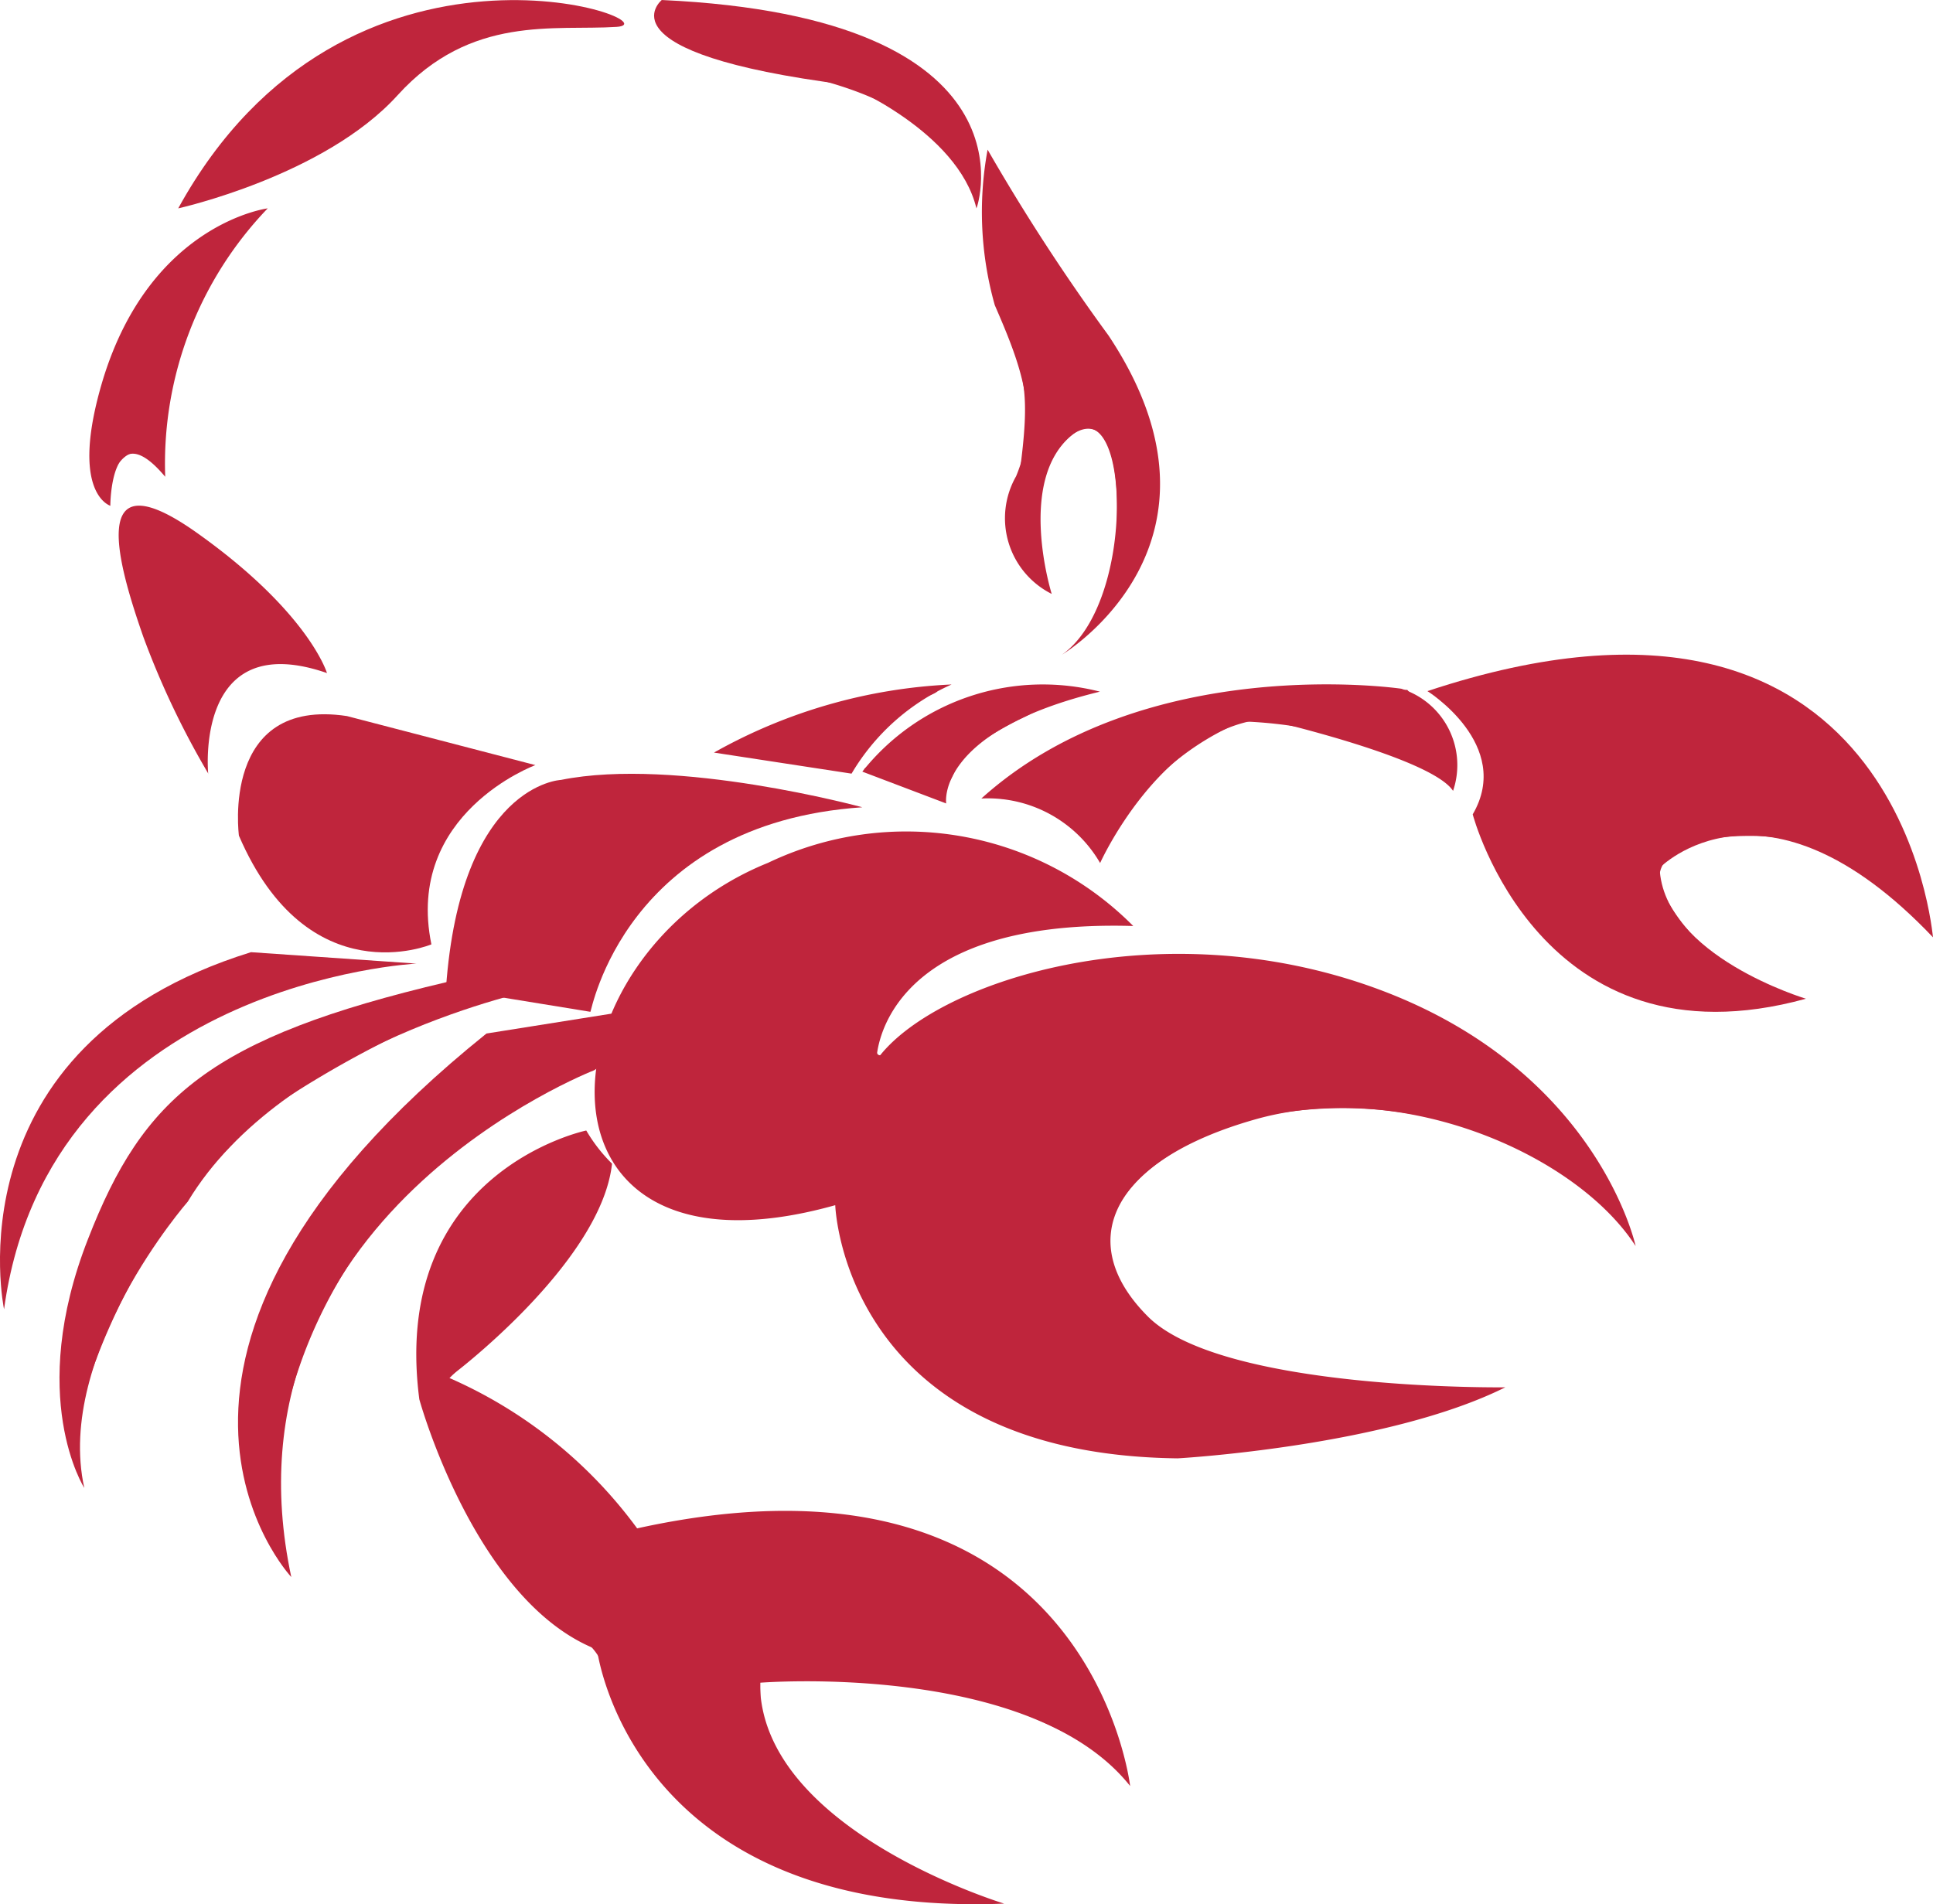 <svg xmlns="http://www.w3.org/2000/svg" width="41.488" height="40.88" viewBox="0 0 41.488 40.88">
  <g id="scorpio" transform="translate(0 0.001)">
    <g id="g84" transform="translate(0 -0.001)">
      <g id="g22" transform="translate(9.572 16.611)">
        <path id="use20" d="M620.216,586.255s-3.992-1.087-6.469-.587c0,0-2.155.087-2.467,4.473l3.1.505C614.4,590.646,615.118,586.6,620.216,586.255Z" transform="translate(-611.28 -585.536)" fill="#bf253c"/>
      </g>
      <g id="g26" transform="translate(5.107 15.333)">
        <path id="use24" d="M608.38,583.972s-2.809,1.034-2.232,3.848c0,0-2.645,1.116-4.131-2.333,0,0-.4-2.977,2.318-2.568Z" transform="translate(-601.996 -582.88)" fill="#bf253c"/>
      </g>
      <g id="g30" transform="translate(2.551 10.862)">
        <path id="use28" d="M598.6,579.334s-.313-3.155,2.549-2.164c0,0-.385-1.3-2.785-3.006s-1.693.693-1.154,2.236a18.039,18.039,0,0,0,1.395,2.934Z" transform="translate(-596.682 -573.583)" fill="#bf253c"/>
      </g>
      <g id="g34" transform="translate(1.915 4.473)">
        <path id="use32" d="M595.812,566.687s0-2.03,1.178-.625a7.911,7.911,0,0,1,2.2-5.762s-2.506.317-3.535,3.67c-.745,2.467.164,2.717.164,2.717Z" transform="translate(-595.359 -560.3)" fill="#bf253c"/>
      </g>
      <g id="g38" transform="translate(3.825)">
        <path id="use36" d="M599.33,555.472s3.136-.693,4.709-2.429,3.371-1.38,4.7-1.467S602.942,548.9,599.33,555.472Z" transform="translate(-599.33 -550.999)" fill="#bf253c"/>
      </g>
      <g id="g42" transform="translate(14.039 0)">
        <path id="use40" d="M620.732,551s-1.4,1.135,3.953,1.818c0,0,2.4.991,2.8,2.655.014,0,1.419-4.1-6.757-4.473Z" transform="translate(-620.567 -551)" fill="#bf253c"/>
      </g>
      <g id="g46" transform="translate(21.068 3.198)">
        <path id="use44" d="M635.311,557.663a7.369,7.369,0,0,0,.154,3.338c.529,1.222,1,2.371.457,3.674a1.818,1.818,0,0,0,.765,2.525s-.77-2.453.452-3.424,1.38,3.593-.231,4.728c0,0,3.973-2.371,1-6.849A43.374,43.374,0,0,1,635.311,557.663Z" transform="translate(-635.182 -557.648)" fill="#bf253c"/>
      </g>
      <g id="g50" transform="translate(12.762 17.888)">
        <path id="use48" d="M640.257,597.055s-.8-3.761-5.512-5.512-9.59-.164-10.783,1.52c0,0,0-3.044,5.512-2.881a6.867,6.867,0,0,0-7.839-1.356c-4.954,2-5.43,9.278,1.443,7.349,0,0,.164,5.348,7.349,5.435,0,0,4.478-.25,7.032-1.525,0,0-6.07.082-7.671-1.52s-.8-3.357,2.323-4.237c3.107-.871,6.858.731,8.147,2.727Z" transform="translate(-617.913 -588.191)" fill="#bf253c"/>
      </g>
      <g id="g54" transform="translate(30.638 14.051)">
        <path id="use52" d="M655.08,581s1.842,1.154.971,2.645c0,0,1.443,5.531,7.152,3.958,0,0-3.059-.914-3.141-2.809,0,0,2.251-2.318,5.868,1.491-.01.01-.654-8.667-10.85-5.286Z" transform="translate(-655.08 -580.214)" fill="#bf253c"/>
      </g>
      <g id="g58" transform="translate(21.067 14.692)">
        <path id="use56" d="M645.3,583.832a1.719,1.719,0,0,0-1.111-2.193s-5.5-.813-9.013,2.357a2.785,2.785,0,0,1,2.549,1.385s1.275-2.842,3.511-3.093c0,0,3.588.818,4.064,1.544Z" transform="translate(-635.18 -581.546)" fill="#bf253c"/>
      </g>
      <g id="g62" transform="translate(8.935 24.269)">
        <path id="use60" d="M614.156,602.172a3.465,3.465,0,0,1-.553-.712s-4.218.875-3.583,5.771c0,0,1.193,4.353,3.814,5.372,0,0,.712,5.771,8.739,5.454,0,0-5.242-1.587-5.242-4.742,0,0,5.81-.466,7.945,2.217,0,0-.875-7.666-10.581-5.531a9.941,9.941,0,0,0-4.05-3.237c.024,0,3.28-2.453,3.511-4.593Z" transform="translate(-609.955 -601.46)" fill="#bf253c"/>
      </g>
      <g id="g66" transform="translate(5.11 21.716)">
        <path id="use64" d="M609.644,597.41s-8.147,3.15-6.5,10.879c0,0-4.444-4.728,4.189-11.668l2.963-.471S610.144,597.1,609.644,597.41Z" transform="translate(-602.002 -596.15)" fill="#bf253c"/>
      </g>
      <g id="g70" transform="translate(1.277 21.081)">
        <path id="use68" d="M604.242,594.994s-5.387,1.116-7.455,4.55c0,0-2.857,3.27-2.222,6.147,0,0-1.25-1.953.082-5.348,1.183-3.04,2.612-4.314,7.7-5.512Z" transform="translate(-594.033 -594.83)" fill="#bf253c"/>
      </g>
      <g id="g74" transform="translate(0 20.441)">
        <path id="use72" d="M600.315,593.745s-7.892.4-8.85,7.421c0,0-1.2-5.651,5.3-7.666Z" transform="translate(-591.378 -593.5)" fill="#bf253c"/>
      </g>
      <g id="g78" transform="translate(18.508 14.693)">
        <path id="use76" d="M629.86,583.42l1.8.683s-.241-1.539,3.3-2.4A4.945,4.945,0,0,0,629.86,583.42Z" transform="translate(-629.86 -581.548)" fill="#bf253c"/>
      </g>
      <g id="g82" transform="translate(15.324 14.694)">
        <path id="use80" d="M626.193,583.464l-2.953-.452a11.43,11.43,0,0,1,5.1-1.462A4.722,4.722,0,0,0,626.193,583.464Z" transform="translate(-623.24 -581.55)" fill="#bf253c"/>
      </g>
    </g>
    <path id="path897" d="M36.782,50.406a5.87,5.87,0,0,1-4.337-4.169l-.211-.89-.609.13a9.789,9.789,0,0,1-1.656.123,2.569,2.569,0,0,1-2.527-1.29c-.357-.667-.427-1.734-.134-2.028a1.706,1.706,0,0,0,.247-.812c.111-1.194,1.675-2.759,3.42-3.422a6.752,6.752,0,0,1,2.9-.409,4.476,4.476,0,0,1,2.869.549A6.275,6.275,0,0,1,38.009,39c.187.225.079.277-.79.384-2.168.267-3.505.976-3.979,2.111-.328.784-.172.912.42.345,1.58-1.513,5.8-2.147,8.944-1.344a9.744,9.744,0,0,1,5.851,3.98,4.431,4.431,0,0,1,.49.909c0,.076-.4-.146-.881-.494a8.714,8.714,0,0,0-6.836-1.367c-3.206.92-4.145,2.941-2.094,4.506.776.592,2.9,1.109,5.229,1.274l1.9.135-1.213.367a16.915,16.915,0,0,1-8.265.6Z" transform="translate(-14.26 -19.537)" fill="#bf253c"/>
    <path id="path899" d="M29.535,67.076a7.443,7.443,0,0,1-4.477-1.938,6.464,6.464,0,0,1-1.809-2.8,1.342,1.342,0,0,0-.661-.868,8.024,8.024,0,0,1-2.578-3.2,4.653,4.653,0,0,1-.635-2.864,4.158,4.158,0,0,1,.374-2.252,5.151,5.151,0,0,1,1.962-1.974c.792-.475,1.177-.46,1.411.055.3.654-.391,1.874-1.934,3.428L19.86,55.99l1.1.644A11.293,11.293,0,0,1,23,58.264l.94.986.918-.169a16.436,16.436,0,0,1,2.748-.1,5.973,5.973,0,0,1,2.945.6,7.108,7.108,0,0,1,3.723,4.385c.122.42.118.422-.289.13a10.007,10.007,0,0,0-5.634-1.633l-1.794-.1v.466c0,1.26,1.291,2.634,3.528,3.754,1.411.707,1.368.745-.553.5Z" transform="translate(-10.238 -26.382)" fill="#bf253c"/>
    <path id="path901" d="M68.876,36.706a5.99,5.99,0,0,1-3.005-2.74,2.31,2.31,0,0,1-.333-1.638,1.469,1.469,0,0,0-.3-1.326A1.891,1.891,0,0,0,64.7,30.4a.14.14,0,0,1-.13-.146,3.874,3.874,0,0,1,1.355-.454,9.727,9.727,0,0,1,5.71.313,6.565,6.565,0,0,1,3.284,4.411l.1.622-.765-.62a4.162,4.162,0,0,0-3.016-1.257c-1.335,0-2.072.421-1.905,1.1a4.037,4.037,0,0,0,2.022,1.99l.823.41-.535.107a5.98,5.98,0,0,1-2.767-.165Z" transform="translate(-33.696 -15.325)" fill="#bf253c"/>
    <path id="path903" d="M46.7,33.9a2.6,2.6,0,0,0-1.568-.768c-.364,0-.368-.016-.086-.327a10.5,10.5,0,0,1,3.568-1.677,13.66,13.66,0,0,1,3.088-.317l1.962-.018.506.566a1.951,1.951,0,0,1,.506,1v.434l-.657-.335a9.443,9.443,0,0,0-3.905-.988,5.874,5.874,0,0,0-2.638,2.2c-.292.565-.456.613-.777.226Z" transform="translate(-23.46 -15.984)" fill="#bf253c"/>
    <path id="path905" d="M39.68,32.718l-.753-.3.58-.49a5.652,5.652,0,0,1,3.062-1.253c.541-.053.938-.048.884.012a11.117,11.117,0,0,1-1.213.674c-.81.411-1.184.717-1.373,1.124-.143.308-.3.553-.346.545S40.094,32.882,39.68,32.718Z" transform="translate(-20.386 -15.904)" fill="#bf253c"/>
    <path id="path907" d="M33.869,32.254a2.927,2.927,0,0,1-.831-.218,11.313,11.313,0,0,1,3.368-1.181c.941-.173,1.382-.125.735.081a3.408,3.408,0,0,0-.965.8C35.52,32.457,35.35,32.5,33.869,32.254Z" transform="translate(-17.327 -15.961)" fill="#bf253c"/>
    <path id="path909" d="M22.144,39.506c-.674-.085-.77-.132-.433-.209.285-.065.13-.107-.45-.123l-.883-.024.151-.963c.336-2.142,1.239-3.248,2.812-3.445a20.632,20.632,0,0,1,4.779.4l.606.13-.866.22A6.165,6.165,0,0,0,23.674,38.9c-.174.423-.394.758-.49.743S22.621,39.567,22.144,39.506Z" transform="translate(-10.759 -18.018)" fill="#bf253c"/>
    <path id="path911" d="M11.774,56.31a5.293,5.293,0,0,1-.329-2.3A4.749,4.749,0,0,1,12,51.279a14.052,14.052,0,0,1,3.343-4.324c1.164-1.062,1.274-1.12,2.467-1.305a11.587,11.587,0,0,1,1.281-.16,2,2,0,0,1-.061.518c-.071.37-.3.59-.981.933a10.229,10.229,0,0,0-5.826,7.167,8.736,8.736,0,0,0-.1,2.091,2.725,2.725,0,0,1,.046.844,3.091,3.091,0,0,1-.4-.732Z" transform="translate(-6.122 -23.61)" fill="#bf253c"/>
    <path id="path913" d="M3.386,52.312A6.976,6.976,0,0,1,4.03,49.23a7.133,7.133,0,0,1,3.361-3.752,12.575,12.575,0,0,1,4.494-1.252l.559.082-.433.175A22.786,22.786,0,0,0,7.648,46.8a13.64,13.64,0,0,0-3.876,5.95A7.443,7.443,0,0,1,3.4,53.958a7.427,7.427,0,0,1-.013-1.646Z" transform="translate(-1.925 -22.951)" fill="#bf253c"/>
    <path id="path915" d="M.522,48.784A6.5,6.5,0,0,1,5,43.03a5.391,5.391,0,0,1,2.293-.254l1.386.067-1.269.324c-3.42.875-5.681,2.8-6.64,5.669l-.331.988Z" transform="translate(-0.407 -22.195)" fill="#bf253c"/>
    <path id="path917" d="M13.454,36.829a3.182,3.182,0,0,1-2.189-2.96,1.693,1.693,0,0,1,1.558-1.814,26.675,26.675,0,0,1,4.2.979c.079.049-.158.307-.527.574a3.271,3.271,0,0,0-1.319,2.559c-.009.406-.094.739-.189.741a3.284,3.284,0,0,0-.52.083,2.36,2.36,0,0,1-1.016-.162Z" transform="translate(-6.028 -16.638)" fill="#bf253c"/>
    <path id="path919" d="M6.918,26.716c-1.337-2.9-1.4-4.456-.156-3.8A11.561,11.561,0,0,1,9.651,25.4l.544.757-.688-.092a1.476,1.476,0,0,0-1.769,1.18l-.241.722Z" transform="translate(-3.228 -11.817)" fill="#bf253c"/>
    <path id="path921" d="M4.553,15.228C4.329,14.34,5.1,12.063,5.979,11A5.845,5.845,0,0,1,7.786,9.725c.083,0-.082.32-.365.711a8.122,8.122,0,0,0-1.336,3.647c-.075.72-.162.975-.29.847-.307-.307-.61-.2-.872.294l-.25.476Z" transform="translate(-2.524 -5.048)" fill="#bf253c"/>
    <path id="path923" d="M9.082,3.928a8.2,8.2,0,0,1,4.172-3.3,9.1,9.1,0,0,1,4.36-.2c.342.133.155.183-.969.26A4.445,4.445,0,0,0,13.29,2.111a9.25,9.25,0,0,1-3.373,2c-.555.191-1.041.347-1.079.347s.072-.238.244-.53Z" transform="translate(-4.765 -0.128)" fill="#bf253c"/>
    <path id="path925" d="M36.223,3.739c-.649-1.023-1.78-1.656-3.646-2.04C30.8,1.334,29.814.9,29.814.484c0-.541,3.539.039,4.962.814a3.17,3.17,0,0,1,1.832,2.3,1.836,1.836,0,0,1,.028.693,2.578,2.578,0,0,1-.413-.553Z" transform="translate(-15.656 -0.142)" fill="#bf253c"/>
    <path id="path927" d="M46.94,16.619c.41-1.235.383-3.15-.049-3.582-.324-.324-.868.034-1.16.763a3.014,3.014,0,0,0-.181,1.6l.106.877-.369-.427a1.144,1.144,0,0,1-.267-1.126c.34-2.339.328-2.67-.146-3.971a5.3,5.3,0,0,1-.411-2.431l.052-1.162,1.54,2.374c1.55,2.389,2.011,3.432,2.011,4.542a3.925,3.925,0,0,1-.815,2.4c-.318.37-.4.408-.31.149Z" transform="translate(-23.255 -3.714)" fill="#bf253c"/>
  </g>
</svg>
